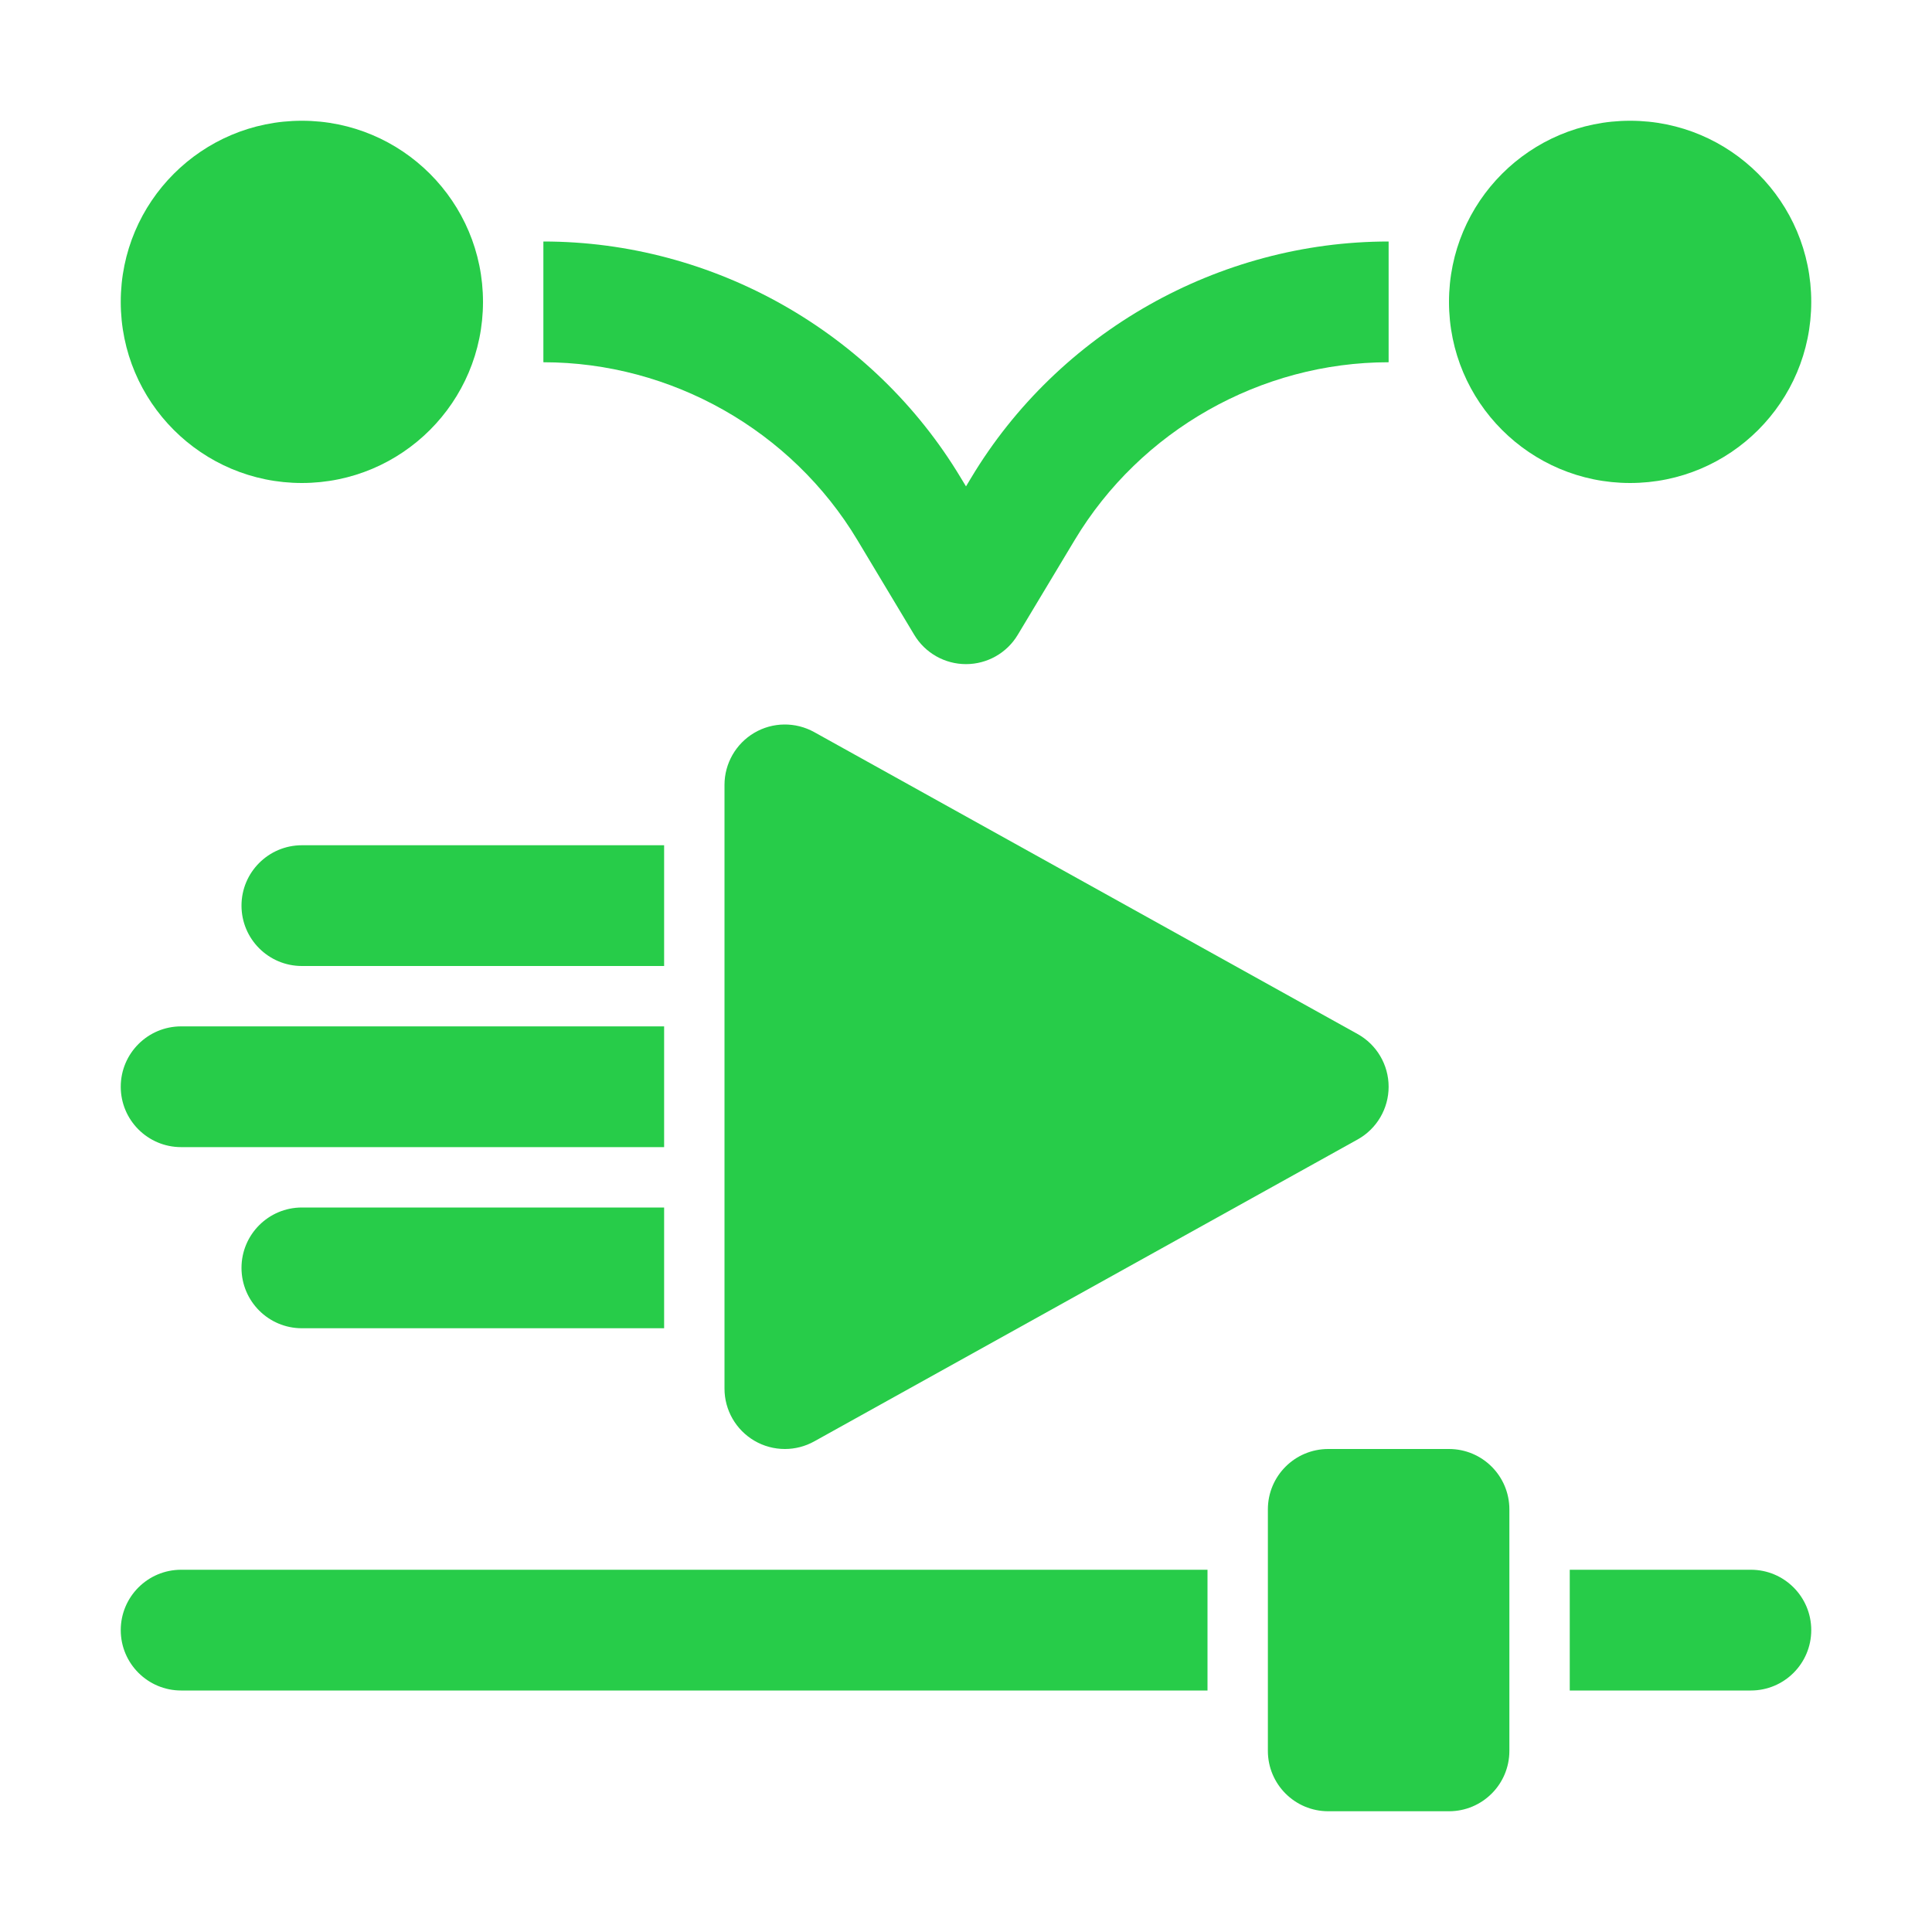 <svg width="32" height="32" viewBox="0 0 32 32" fill="none" xmlns="http://www.w3.org/2000/svg">
<g clip-path="url(#clip0_1440_47072)">
<path d="M20 26H3C2.448 26 2 26.448 2 27C2 27.552 2.448 28 3 28H20V26Z" fill="#27CC49"/>
<path d="M29 26H26V28H29C29.553 28 30 27.552 30 27C30 26.448 29.553 26 29 26Z" fill="#27CC49"/>
<path d="M5 14C4.448 14 4 14.448 4 15C4 15.552 4.448 16 5 16H11V14H5Z" fill="#27CC49"/>
<path d="M5 20C4.448 20 4 20.448 4 21C4 21.552 4.448 22 5 22H11V20H5Z" fill="#27CC49"/>
<path d="M3 17C2.448 17 2 17.448 2 18C2 18.552 2.448 19 3 19H11V17H3Z" fill="#27CC49"/>
<path d="M22.485 17.126L13.486 12.126C13.176 11.954 12.798 11.958 12.493 12.138C12.188 12.318 12 12.646 12 13V23C12 23.355 12.188 23.682 12.493 23.862C12.649 23.954 12.825 24 13 24C13.167 24 13.335 23.958 13.486 23.874L22.485 18.874C22.803 18.698 23 18.363 23 18C23 17.637 22.803 17.302 22.485 17.126Z" fill="#27CC49"/>
<path d="M16.084 7.916L16 8.056L15.915 7.916C14.466 5.5 11.816 4 9 4V6C11.118 6 13.111 7.128 14.201 8.945L15.143 10.515C15.323 10.816 15.649 11 16 11C16.351 11 16.677 10.816 16.857 10.515L17.8 8.945C18.89 7.128 20.882 6 23 6V4C20.184 4 17.533 5.5 16.084 7.916Z" fill="#27CC49"/>
<path d="M5 8C6.657 8 8 6.657 8 5C8 3.343 6.657 2 5 2C3.343 2 2 3.343 2 5C2 6.657 3.343 8 5 8Z" fill="#27CC49"/>
<path d="M27 8C28.657 8 30 6.657 30 5C30 3.343 28.657 2 27 2C25.343 2 24 3.343 24 5C24 6.657 25.343 8 27 8Z" fill="#27CC49"/>
<path d="M24 24H22C21.447 24 21 24.448 21 25V29C21 29.552 21.447 30 22 30H24C24.553 30 25 29.552 25 29V25C25 24.448 24.553 24 24 24Z" fill="#27CC49"/>
</g>
<defs>
<clipPath id="clip0_1440_47072">
<rect width="32" height="32" fill="white"/>
</clipPath>
</defs>
</svg>
